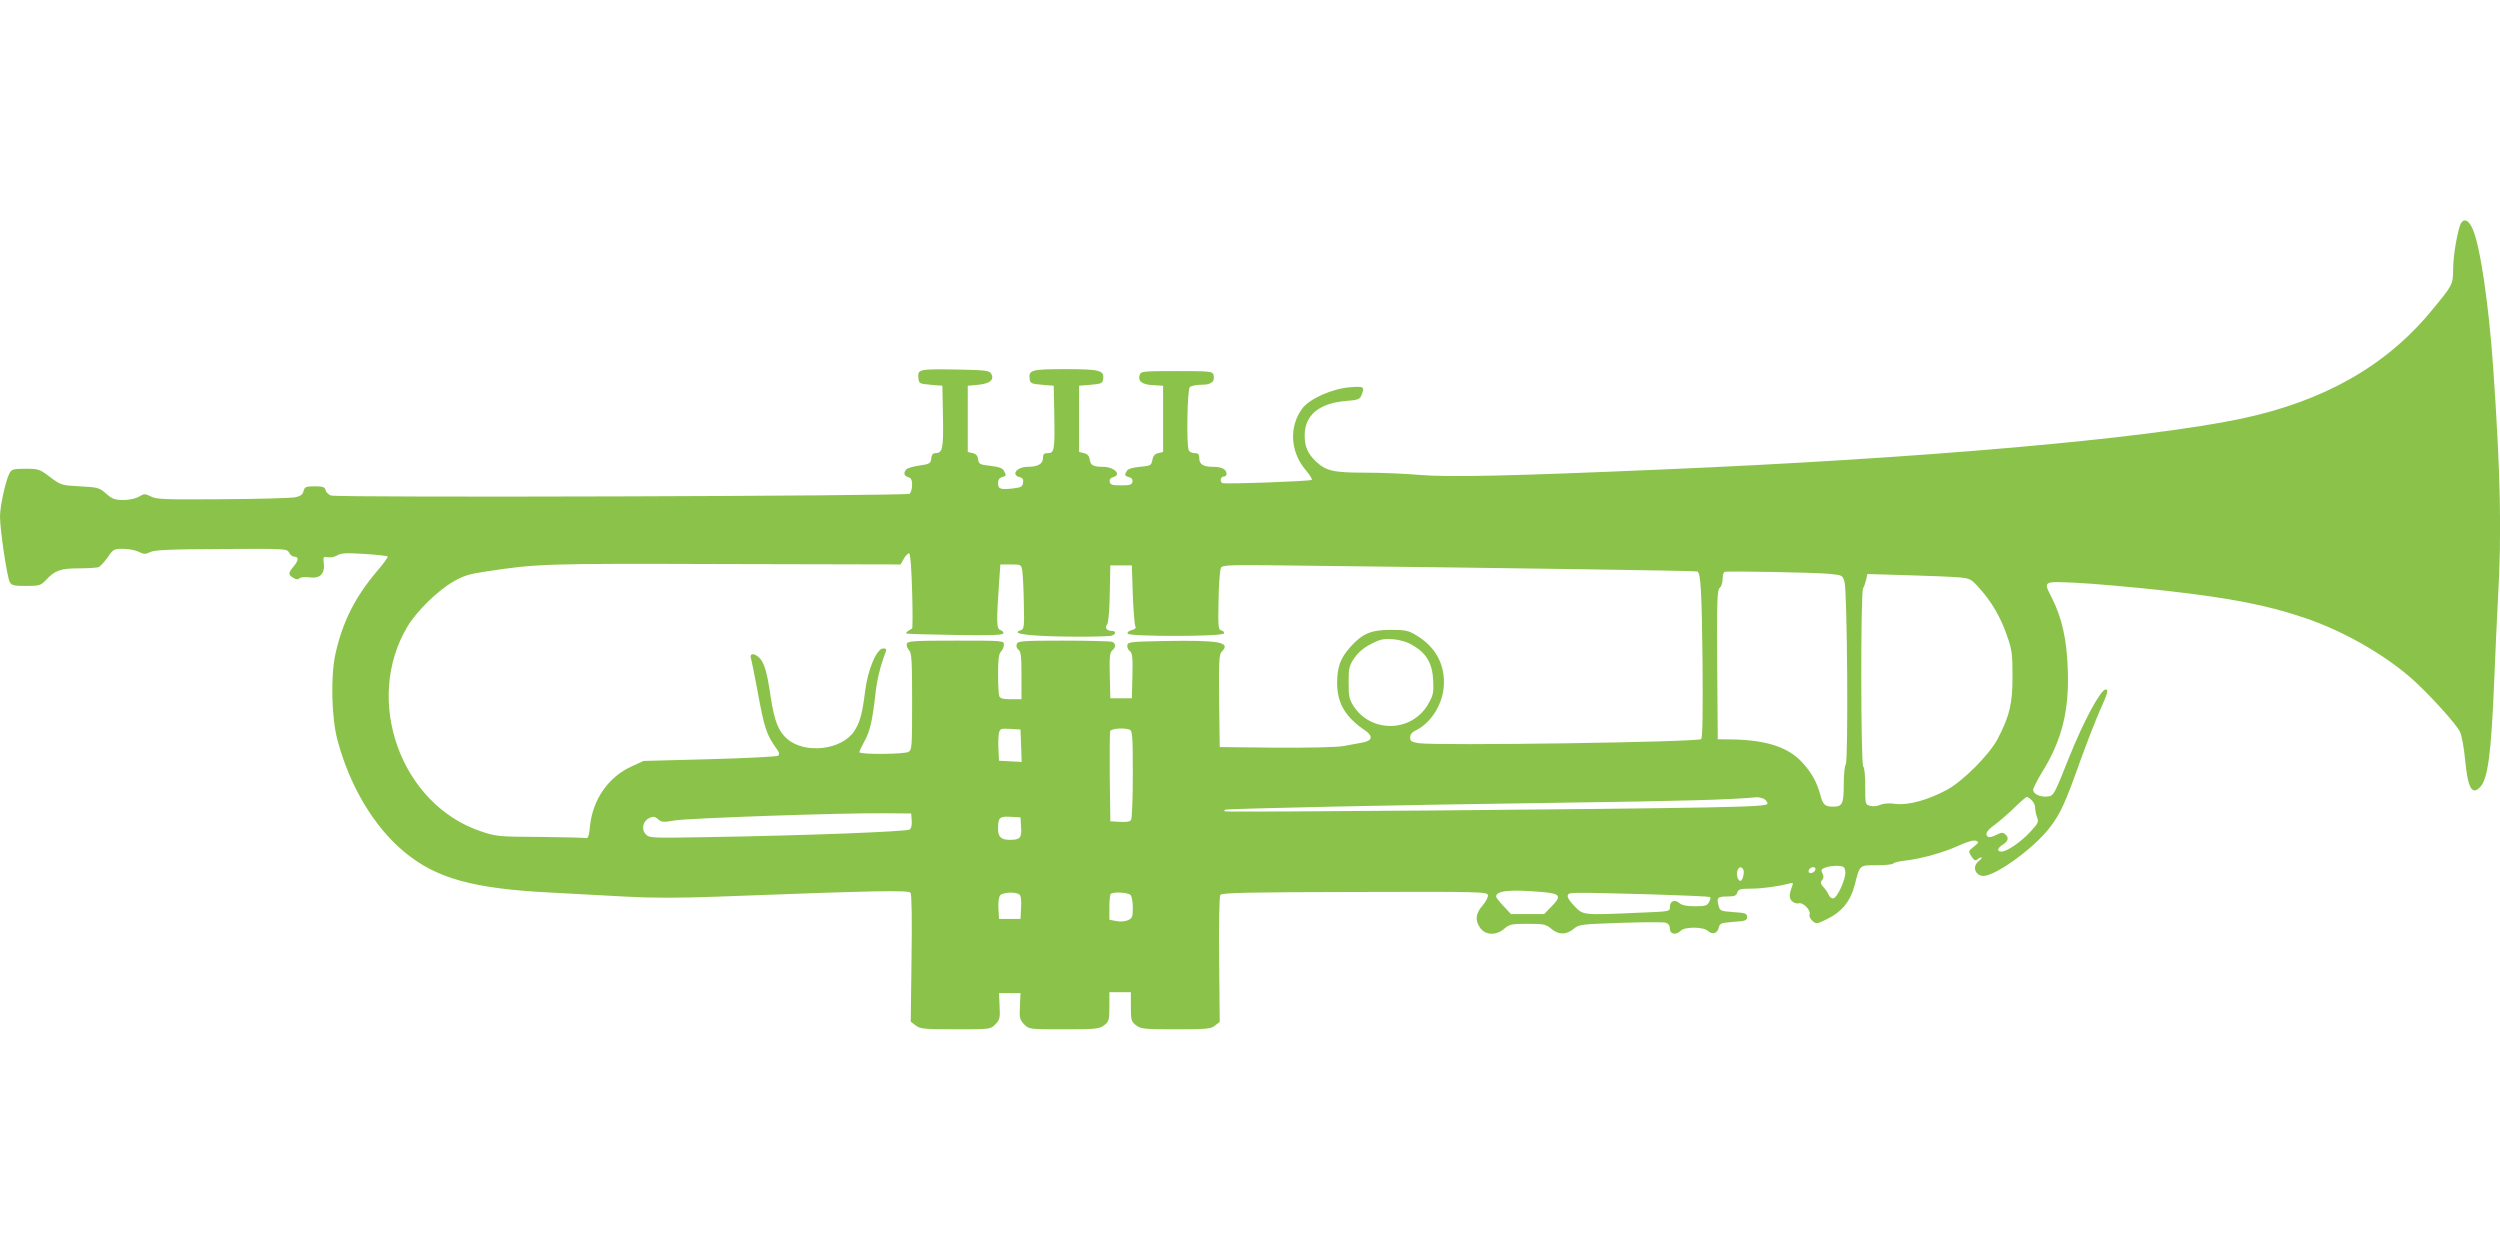 <?xml version="1.0" standalone="no"?>
<!DOCTYPE svg PUBLIC "-//W3C//DTD SVG 20010904//EN"
 "http://www.w3.org/TR/2001/REC-SVG-20010904/DTD/svg10.dtd">
<svg version="1.0" xmlns="http://www.w3.org/2000/svg"
 width="1280pt" height="640pt" viewBox="0 0 1280 640"
 preserveAspectRatio="xMidYMid meet">
<g transform="translate(0,640) scale(0.1,-0.1)"
fill="#8bc34a" stroke="none">
<path d="M12591 5233 c-19 -73 -31 -157 -31 -217 -1 -73 -3 -77 -110 -206
-235 -285 -552 -464 -976 -554 -489 -103 -1641 -204 -2969 -260 -767 -33
-1085 -40 -1231 -28 -77 7 -206 12 -287 12 -161 0 -198 9 -250 58 -42 40 -57
75 -57 134 0 102 74 164 212 175 62 5 71 9 79 30 17 44 13 46 -62 40 -91 -8
-204 -59 -241 -108 -70 -94 -62 -224 19 -318 19 -23 33 -45 29 -48 -7 -7 -447
-23 -458 -16 -14 8 -8 33 7 33 8 0 15 6 15 13 0 24 -24 37 -70 37 -51 0 -70
13 -70 47 0 18 -6 23 -24 23 -13 0 -27 7 -30 16 -12 31 -7 309 6 322 7 7 33
12 60 12 50 0 70 16 61 51 -5 18 -18 19 -188 19 -176 0 -184 -1 -190 -20 -10
-32 12 -49 68 -52 l52 -3 0 -170 0 -169 -25 -6 c-18 -4 -26 -14 -30 -35 -5
-28 -8 -30 -63 -35 -36 -3 -62 -11 -67 -20 -14 -22 -12 -27 11 -33 13 -4 20
-12 17 -24 -3 -15 -13 -18 -58 -18 -45 0 -55 3 -58 18 -3 12 4 20 17 24 46 12
6 53 -52 53 -51 0 -64 8 -68 40 -3 16 -12 26 -29 30 l-25 6 0 169 0 170 60 5
c54 5 60 7 63 29 7 45 -17 51 -194 51 -174 0 -189 -4 -182 -52 3 -20 10 -24
63 -28 l60 -5 3 -150 c3 -179 0 -195 -33 -195 -20 0 -25 -5 -25 -25 0 -30 -26
-45 -77 -45 -57 0 -89 -41 -42 -53 15 -4 20 -12 17 -29 -3 -20 -10 -24 -53
-29 -63 -7 -75 -3 -75 28 0 16 7 27 20 30 23 6 23 8 10 33 -7 13 -26 20 -69
25 -55 6 -60 9 -63 33 -2 18 -10 28 -28 32 l-25 6 0 169 0 170 54 5 c61 6 84
27 65 58 -10 15 -32 17 -170 20 -197 3 -206 2 -202 -41 3 -31 4 -32 63 -37
l60 -5 3 -159 c3 -164 -2 -186 -39 -186 -12 0 -19 -9 -21 -27 -3 -25 -8 -29
-57 -36 -30 -4 -60 -12 -68 -18 -19 -17 -16 -36 7 -42 15 -4 20 -14 20 -40 0
-19 -6 -39 -12 -45 -16 -12 -2931 -21 -2964 -9 -12 4 -24 17 -27 27 -4 17 -14
20 -56 20 -45 0 -51 -3 -57 -24 -4 -18 -15 -26 -42 -32 -21 -4 -188 -9 -372
-10 -296 -2 -339 -1 -367 14 -31 15 -35 15 -62 -1 -17 -10 -50 -17 -80 -17
-42 0 -56 5 -87 32 -35 31 -42 33 -134 38 -95 5 -98 6 -153 47 -54 41 -59 43
-126 43 -62 0 -72 -3 -82 -22 -20 -38 -49 -168 -49 -223 0 -67 36 -310 50
-335 9 -17 21 -20 83 -20 69 0 75 2 103 31 46 49 75 59 168 59 46 0 92 3 101
6 8 4 29 26 46 50 29 42 32 44 80 44 27 0 63 -7 79 -15 26 -13 34 -14 58 -2
21 11 100 15 364 16 331 2 337 2 348 -18 6 -12 17 -21 25 -21 25 0 25 -18 0
-48 -30 -36 -31 -43 -4 -60 15 -10 25 -10 32 -3 6 6 28 8 51 5 54 -8 80 18 74
71 -4 34 -3 36 21 32 14 -3 35 2 47 9 18 12 45 14 138 8 64 -4 118 -10 121
-13 2 -4 -21 -36 -51 -71 -116 -136 -179 -262 -216 -425 -26 -117 -21 -329 10
-445 63 -235 186 -442 340 -570 163 -137 353 -190 752 -210 113 -6 288 -15
390 -21 128 -7 269 -7 460 0 818 31 982 34 992 20 6 -9 8 -141 5 -337 l-4
-323 25 -19 c22 -18 41 -20 204 -20 178 0 179 0 204 25 23 24 25 32 22 93 l-3
67 55 0 55 0 -3 -67 c-3 -61 -1 -69 22 -93 25 -25 26 -25 204 -25 166 0 181 2
206 21 24 19 26 26 26 95 l0 74 55 0 55 0 0 -74 c0 -69 2 -76 26 -95 25 -19
40 -21 204 -21 160 0 180 2 201 19 l24 19 -3 319 c-2 179 1 324 6 331 8 11
135 14 688 15 643 2 679 1 682 -16 2 -10 -10 -33 -27 -53 -37 -41 -40 -80 -10
-118 28 -35 80 -36 121 -1 27 23 38 25 120 25 82 0 93 -2 120 -25 37 -32 78
-32 115 -1 27 23 37 24 239 31 115 4 220 4 232 1 15 -5 22 -15 22 -32 0 -28
32 -33 56 -9 21 21 117 20 138 -1 22 -21 49 -14 56 16 5 23 11 25 75 30 62 4
70 7 70 25 0 18 -8 21 -69 25 -67 5 -70 6 -77 34 -11 40 -5 46 46 46 35 0 45
4 50 20 5 17 15 20 68 20 59 0 145 12 196 26 20 6 23 4 18 -10 -17 -45 -18
-64 -2 -80 10 -9 25 -14 34 -11 22 7 64 -36 56 -57 -3 -8 3 -22 14 -32 20 -18
22 -18 75 8 76 37 120 91 142 174 27 106 23 102 114 102 43 0 81 4 84 9 3 5
32 12 63 15 83 10 198 42 275 78 42 19 74 28 85 23 16 -6 15 -9 -11 -30 -29
-23 -29 -24 -12 -50 13 -20 21 -24 29 -16 6 6 16 11 21 11 6 0 0 -9 -13 -19
-31 -24 -23 -66 15 -75 53 -14 263 135 349 247 55 72 79 125 156 341 34 94 79
210 100 257 40 89 46 109 30 109 -25 0 -112 -160 -186 -345 -79 -198 -80 -200
-112 -203 -38 -4 -73 13 -73 34 0 9 20 48 44 88 103 165 141 317 133 530 -5
152 -30 264 -82 366 -44 86 -47 84 127 76 83 -4 291 -22 462 -41 324 -37 513
-73 701 -137 199 -66 414 -189 557 -316 89 -80 224 -229 243 -269 9 -17 20
-80 26 -139 14 -149 35 -189 78 -143 39 42 56 172 71 534 6 149 15 345 20 437
19 327 13 630 -25 1178 -23 325 -66 619 -105 708 -25 56 -55 58 -69 5z m-7921
-1859 c3 -104 3 -190 0 -192 -21 -11 -34 -22 -30 -25 3 -3 115 -6 249 -8 180
-3 245 -1 248 8 2 6 -4 14 -15 17 -20 7 -21 37 -6 254 l6 82 53 0 c53 0 54 -1
59 -32 3 -18 7 -93 8 -166 3 -119 1 -133 -14 -138 -38 -12 -15 -21 65 -27 104
-9 380 -9 401 -1 22 9 20 24 -3 24 -25 0 -36 17 -22 34 6 7 12 74 13 157 l3
144 55 0 55 0 5 -150 c3 -82 9 -155 13 -162 5 -8 -1 -15 -18 -19 -14 -3 -24
-11 -22 -18 5 -16 489 -16 494 1 2 6 -4 13 -13 15 -16 3 -18 17 -15 153 1 82
7 157 12 167 8 16 38 17 407 12 1126 -13 2027 -26 2033 -30 17 -10 22 -106 26
-463 2 -265 0 -388 -7 -395 -16 -16 -1360 -35 -1447 -21 -36 6 -43 11 -43 29
0 14 9 27 24 34 85 39 149 144 149 247 1 103 -49 188 -143 243 -39 24 -56 27
-130 27 -100 0 -144 -19 -204 -85 -53 -59 -69 -103 -70 -185 0 -105 41 -175
142 -244 44 -30 39 -54 -13 -63 -22 -4 -66 -12 -98 -18 -34 -6 -171 -9 -345
-8 l-287 3 -3 237 c-2 200 0 239 13 251 49 49 -9 60 -295 55 -170 -3 -185 -5
-188 -21 -2 -10 4 -24 12 -30 14 -10 16 -30 14 -127 l-3 -115 -55 0 -55 0 -3
116 c-2 94 0 118 13 129 19 16 19 36 -1 44 -9 3 -121 6 -249 6 -211 0 -233 -2
-239 -17 -4 -11 -1 -22 8 -29 13 -9 16 -34 16 -133 l0 -121 -54 0 c-40 0 -55
4 -60 16 -3 9 -6 60 -6 114 0 74 4 102 15 114 8 8 15 24 15 35 0 21 -4 21
-245 21 -212 0 -246 -2 -252 -15 -3 -9 2 -24 11 -34 14 -15 16 -51 16 -264 0
-233 -1 -247 -19 -257 -24 -12 -251 -14 -251 -1 0 5 11 28 24 52 30 53 42 105
57 236 9 84 25 149 54 226 5 13 2 17 -13 17 -33 0 -78 -106 -92 -215 -15 -119
-26 -162 -56 -208 -64 -97 -251 -119 -343 -41 -46 40 -66 91 -86 221 -17 119
-32 170 -56 194 -27 27 -53 26 -44 -3 4 -13 18 -84 32 -158 38 -206 46 -230
105 -312 8 -11 9 -21 3 -27 -6 -5 -163 -13 -350 -18 l-340 -9 -61 -28 c-118
-53 -199 -169 -213 -304 -5 -52 -10 -66 -21 -63 -8 2 -114 5 -235 6 -210 1
-224 2 -301 28 -413 137 -605 674 -376 1052 47 77 152 180 231 226 51 30 81
40 169 53 266 40 291 41 1220 38 l903 -2 17 30 c9 16 22 28 27 27 6 -2 12 -80
15 -193z m4695 88 c69 -7 69 -7 79 -42 14 -49 20 -920 6 -934 -5 -5 -10 -51
-10 -101 0 -101 -7 -115 -54 -115 -43 0 -52 9 -66 60 -17 65 -46 116 -92 166
-72 78 -181 114 -353 118 l-80 1 -3 381 c-2 330 0 383 13 394 8 7 15 27 15 45
0 19 4 35 10 37 17 5 461 -3 535 -10z m662 -18 c60 -5 65 -8 108 -56 62 -69
109 -149 141 -243 25 -70 28 -95 28 -205 1 -139 -15 -208 -77 -325 -43 -80
-174 -212 -257 -258 -96 -52 -198 -81 -264 -73 -33 5 -62 3 -79 -5 -14 -6 -37
-9 -51 -5 -26 6 -26 8 -26 101 0 52 -4 97 -10 100 -13 8 -14 888 -1 913 6 9
12 30 16 45 l6 28 202 -6 c111 -3 230 -8 264 -11z m-2792 -349 c69 -40 99 -93
103 -179 3 -64 0 -76 -27 -123 -83 -142 -288 -147 -379 -11 -24 37 -27 51 -27
124 0 75 3 86 30 126 20 28 49 53 85 71 47 24 63 28 113 24 37 -3 73 -14 102
-32z m-2007 -513 l3 -83 -58 3 -58 3 -3 60 c-2 32 0 70 3 83 5 21 10 23 58 20
l52 -3 3 -83z m556 82 c14 -5 16 -35 16 -228 0 -121 -4 -227 -9 -234 -5 -9
-25 -12 -57 -10 l-49 3 -3 225 c-1 123 0 230 2 237 6 13 72 18 100 7z m3247
-354 c10 -6 19 -17 19 -24 0 -11 -60 -15 -312 -20 -443 -9 -2462 -26 -2467
-20 -2 2 -2 6 0 8 7 6 903 25 1719 36 634 9 860 15 1003 28 10 1 27 -3 38 -8z
m1371 -7 c10 -9 18 -26 18 -39 0 -12 4 -34 10 -49 9 -23 5 -31 -33 -72 -47
-52 -121 -103 -149 -103 -26 0 -22 17 7 36 28 18 32 36 11 53 -11 10 -21 9
-46 -4 -17 -9 -35 -13 -40 -10 -20 12 -9 32 33 62 23 17 68 56 100 87 32 31
61 56 64 56 4 0 15 -7 25 -17z m-5734 -104 c2 -21 -2 -40 -10 -46 -14 -11
-537 -31 -1033 -39 -293 -5 -301 -5 -319 15 -24 26 -14 68 19 83 20 9 28 8 45
-7 17 -15 26 -16 82 -6 68 12 844 39 1073 37 l140 -1 3 -36z m560 -33 c4 -56
-5 -66 -58 -66 -44 0 -60 15 -60 56 0 58 7 65 64 62 l51 -3 3 -49z m4220 -229
c4 -36 -42 -137 -63 -137 -8 0 -18 8 -22 18 -3 9 -15 27 -26 39 -16 18 -18 25
-8 37 9 11 9 20 2 35 -9 16 -7 21 17 30 15 5 43 9 62 8 30 -2 35 -6 38 -30z
m-523 12 c9 -13 -3 -59 -14 -59 -13 0 -22 30 -16 51 7 21 20 25 30 8z m369 -4
c-6 -16 -34 -21 -34 -7 0 13 11 22 26 22 8 0 11 -6 8 -15z m-1400 -112 c95 -8
103 -20 50 -74 l-38 -39 -85 0 -85 0 -38 41 c-21 22 -38 44 -38 48 0 31 71 38
234 24z m-2676 -12 c9 -5 12 -26 10 -67 l-3 -59 -55 0 -55 0 -3 53 c-2 31 2
60 9 68 12 15 76 19 97 5z m570 -3 c7 -7 12 -36 12 -65 0 -47 -3 -55 -24 -64
-14 -7 -40 -9 -60 -5 l-36 7 0 63 c0 34 3 66 7 69 11 12 88 8 101 -5z m2665 3
c164 -5 300 -11 303 -14 3 -3 1 -15 -6 -26 -9 -18 -20 -21 -72 -21 -43 0 -67
5 -79 16 -24 21 -49 11 -49 -19 0 -24 0 -24 -157 -30 -293 -13 -287 -13 -332
34 -23 23 -38 46 -34 55 6 16 3 16 426 5z"/>
</g>
</svg>
